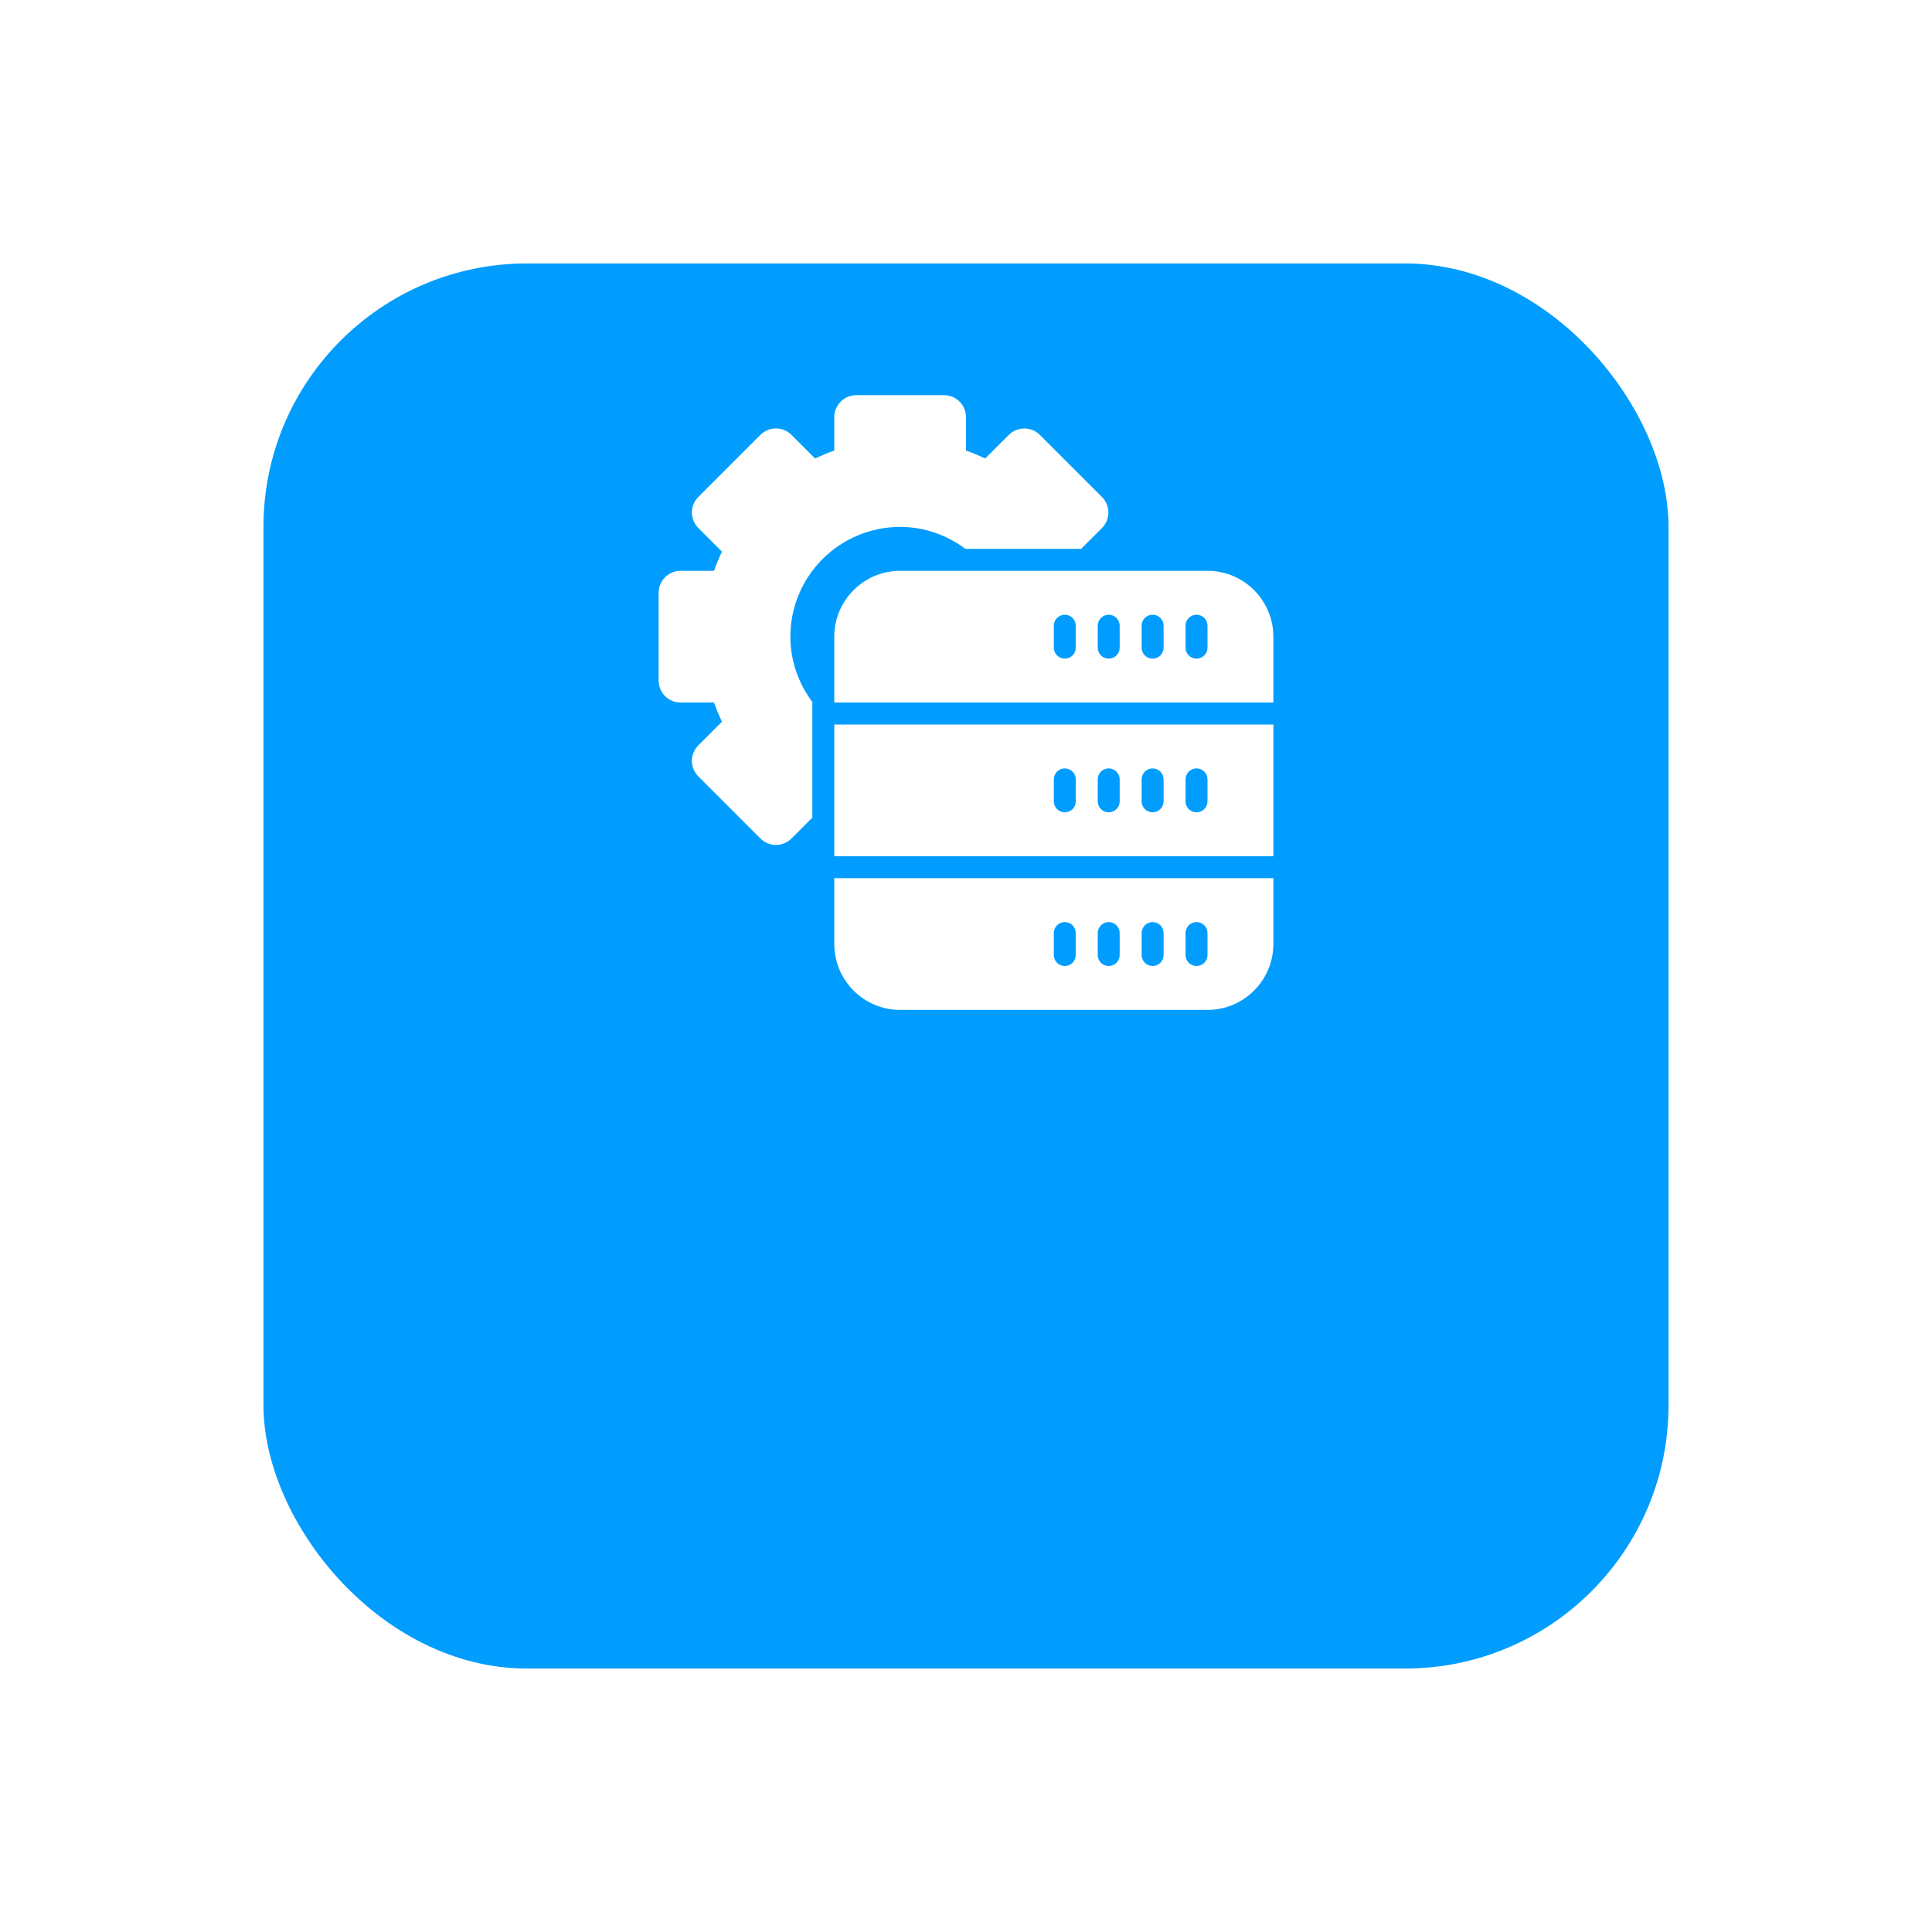 <svg width="88" height="88" viewBox="0 0 88 88" fill="none" xmlns="http://www.w3.org/2000/svg">
<g filter="url(#filter0_d_3320_140)">
<rect x="12" width="64" height="64" rx="12" fill="#009DFE"/>
</g>
<path d="M38 39H58V33H38V39ZM54 35.5C54 35.367 54.053 35.24 54.146 35.146C54.24 35.053 54.367 35 54.5 35C54.633 35 54.76 35.053 54.854 35.146C54.947 35.24 55 35.367 55 35.5V36.5C55 36.633 54.947 36.76 54.854 36.854C54.76 36.947 54.633 37 54.5 37C54.367 37 54.24 36.947 54.146 36.854C54.053 36.76 54 36.633 54 36.5V35.5ZM52 35.5C52 35.367 52.053 35.24 52.146 35.146C52.24 35.053 52.367 35 52.5 35C52.633 35 52.76 35.053 52.854 35.146C52.947 35.24 53 35.367 53 35.5V36.5C53 36.633 52.947 36.76 52.854 36.854C52.76 36.947 52.633 37 52.5 37C52.367 37 52.24 36.947 52.146 36.854C52.053 36.76 52 36.633 52 36.5V35.5ZM50 35.5C50 35.367 50.053 35.24 50.146 35.146C50.24 35.053 50.367 35 50.5 35C50.633 35 50.76 35.053 50.854 35.146C50.947 35.24 51 35.367 51 35.5V36.5C51 36.633 50.947 36.76 50.854 36.854C50.76 36.947 50.633 37 50.5 37C50.367 37 50.24 36.947 50.146 36.854C50.053 36.76 50 36.633 50 36.5V35.5ZM48 35.5C48 35.367 48.053 35.24 48.146 35.146C48.24 35.053 48.367 35 48.5 35C48.633 35 48.76 35.053 48.854 35.146C48.947 35.24 49 35.367 49 35.5V36.5C49 36.633 48.947 36.76 48.854 36.854C48.76 36.947 48.633 37 48.5 37C48.367 37 48.24 36.947 48.146 36.854C48.053 36.76 48 36.633 48 36.5V35.5ZM55 26H41C39.346 26 38 27.346 38 29V32H58V29C58 27.346 56.654 26 55 26ZM49 29.5C49 29.633 48.947 29.76 48.854 29.854C48.76 29.947 48.633 30 48.5 30C48.367 30 48.24 29.947 48.146 29.854C48.053 29.76 48 29.633 48 29.5V28.5C48 28.367 48.053 28.24 48.146 28.146C48.24 28.053 48.367 28 48.5 28C48.633 28 48.76 28.053 48.854 28.146C48.947 28.24 49 28.367 49 28.5V29.5ZM51 29.5C51 29.633 50.947 29.76 50.854 29.854C50.76 29.947 50.633 30 50.5 30C50.367 30 50.24 29.947 50.146 29.854C50.053 29.76 50 29.633 50 29.5V28.5C50 28.367 50.053 28.24 50.146 28.146C50.24 28.053 50.367 28 50.5 28C50.633 28 50.76 28.053 50.854 28.146C50.947 28.24 51 28.367 51 28.5V29.5ZM53 29.5C53 29.633 52.947 29.76 52.854 29.854C52.76 29.947 52.633 30 52.5 30C52.367 30 52.24 29.947 52.146 29.854C52.053 29.76 52 29.633 52 29.5V28.5C52 28.367 52.053 28.24 52.146 28.146C52.24 28.053 52.367 28 52.5 28C52.633 28 52.76 28.053 52.854 28.146C52.947 28.24 53 28.367 53 28.5V29.5ZM55 29.5C55 29.633 54.947 29.76 54.854 29.854C54.76 29.947 54.633 30 54.5 30C54.367 30 54.24 29.947 54.146 29.854C54.053 29.76 54 29.633 54 29.5V28.5C54 28.367 54.053 28.24 54.146 28.146C54.24 28.053 54.367 28 54.5 28C54.633 28 54.76 28.053 54.854 28.146C54.947 28.24 55 28.367 55 28.5V29.5ZM38 43C38 44.654 39.346 46 41 46H55C56.654 46 58 44.654 58 43V40H38V43ZM54 42.5C54 42.367 54.053 42.24 54.146 42.146C54.24 42.053 54.367 42 54.5 42C54.633 42 54.76 42.053 54.854 42.146C54.947 42.24 55 42.367 55 42.5V43.5C55 43.633 54.947 43.76 54.854 43.854C54.76 43.947 54.633 44 54.5 44C54.367 44 54.24 43.947 54.146 43.854C54.053 43.76 54 43.633 54 43.5V42.5ZM52 42.5C52 42.367 52.053 42.24 52.146 42.146C52.24 42.053 52.367 42 52.5 42C52.633 42 52.76 42.053 52.854 42.146C52.947 42.24 53 42.367 53 42.5V43.5C53 43.633 52.947 43.76 52.854 43.854C52.76 43.947 52.633 44 52.5 44C52.367 44 52.24 43.947 52.146 43.854C52.053 43.76 52 43.633 52 43.5V42.5ZM50 42.5C50 42.367 50.053 42.24 50.146 42.146C50.24 42.053 50.367 42 50.5 42C50.633 42 50.76 42.053 50.854 42.146C50.947 42.24 51 42.367 51 42.5V43.5C51 43.633 50.947 43.76 50.854 43.854C50.76 43.947 50.633 44 50.5 44C50.367 44 50.24 43.947 50.146 43.854C50.053 43.76 50 43.633 50 43.5V42.5ZM48 42.5C48 42.367 48.053 42.24 48.146 42.146C48.24 42.053 48.367 42 48.5 42C48.633 42 48.76 42.053 48.854 42.146C48.947 42.24 49 42.367 49 42.5V43.5C49 43.633 48.947 43.76 48.854 43.854C48.76 43.947 48.633 44 48.5 44C48.367 44 48.24 43.947 48.146 43.854C48.053 43.76 48 43.633 48 43.5V42.5Z" fill="white"/>
<path d="M41 24C42.118 24 43.14 24.38 43.973 25H49.243L50.193 24.05C50.38 23.863 50.486 23.608 50.486 23.343C50.486 23.078 50.38 22.823 50.193 22.636L47.363 19.808C47.175 19.621 46.921 19.516 46.657 19.516C46.392 19.516 46.138 19.621 45.95 19.808L44.873 20.884C44.589 20.748 44.297 20.628 44 20.522V19C44 18.735 43.895 18.48 43.707 18.293C43.52 18.105 43.265 18 43 18H39C38.735 18 38.48 18.105 38.293 18.293C38.105 18.48 38 18.735 38 19V20.522C37.703 20.628 37.411 20.748 37.127 20.884L36.05 19.808C35.862 19.62 35.608 19.515 35.343 19.515C35.078 19.515 34.824 19.62 34.636 19.808L31.808 22.636C31.62 22.823 31.515 23.078 31.515 23.343C31.515 23.608 31.62 23.863 31.808 24.05L32.884 25.127C32.748 25.412 32.627 25.703 32.522 26H31C30.735 26 30.48 26.105 30.293 26.293C30.105 26.48 30 26.735 30 27V31C30 31.265 30.105 31.52 30.293 31.707C30.48 31.895 30.735 32 31 32H32.522C32.628 32.298 32.749 32.589 32.884 32.873L31.808 33.95C31.62 34.138 31.515 34.392 31.515 34.657C31.515 34.922 31.62 35.176 31.808 35.364L34.636 38.192C34.824 38.38 35.078 38.485 35.343 38.485C35.608 38.485 35.862 38.38 36.05 38.192L37 37.243V31.973C36.38 31.14 36 30.118 36 29C36 27.674 36.527 26.402 37.465 25.465C38.402 24.527 39.674 24 41 24Z" fill="white"/>
<defs>
<filter id="filter0_d_3320_140" x="0" y="0" width="88" height="88" filterUnits="userSpaceOnUse" color-interpolation-filters="sRGB">
<feFlood flood-opacity="0" result="BackgroundImageFix"/>
<feColorMatrix in="SourceAlpha" type="matrix" values="0 0 0 0 0 0 0 0 0 0 0 0 0 0 0 0 0 0 127 0" result="hardAlpha"/>
<feOffset dy="12"/>
<feGaussianBlur stdDeviation="6"/>
<feComposite in2="hardAlpha" operator="out"/>
<feColorMatrix type="matrix" values="0 0 0 0 0 0 0 0 0 0.616 0 0 0 0 0.996 0 0 0 0.25 0"/>
<feBlend mode="normal" in2="BackgroundImageFix" result="effect1_dropShadow_3320_140"/>
<feBlend mode="normal" in="SourceGraphic" in2="effect1_dropShadow_3320_140" result="shape"/>
</filter>
</defs>
</svg>
